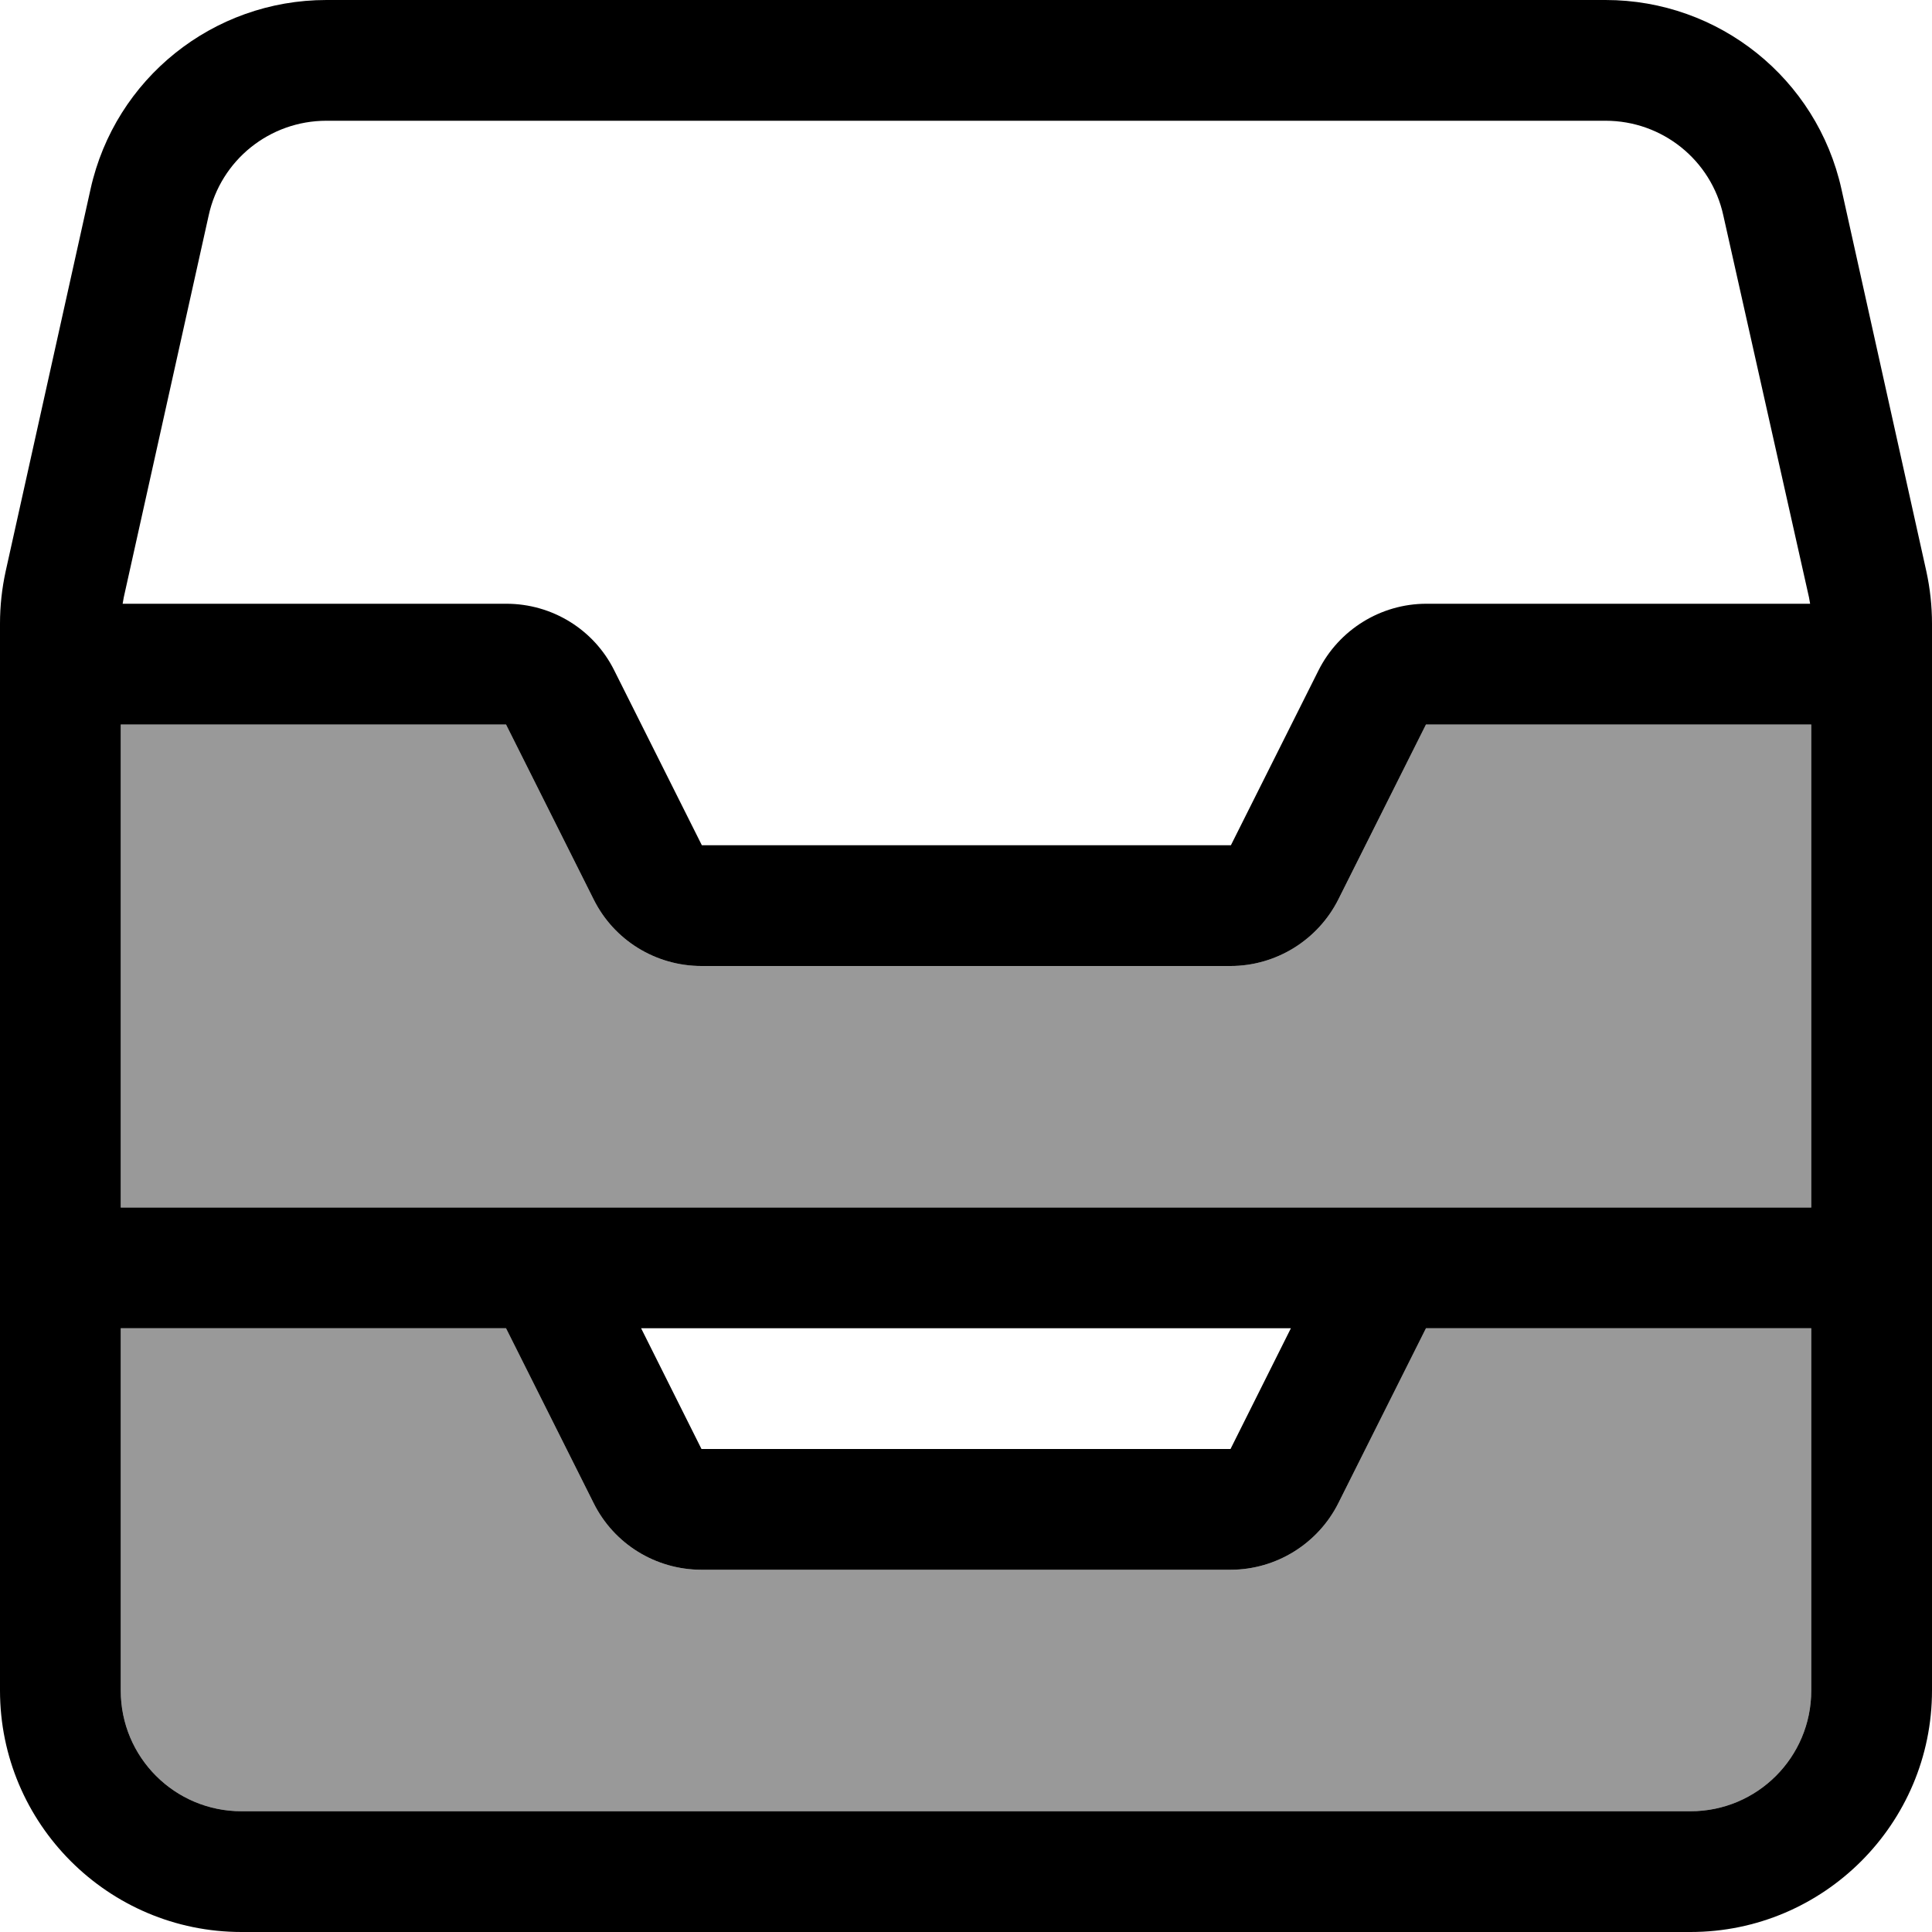 <svg xmlns="http://www.w3.org/2000/svg" viewBox="0 0 512 512"><!--! Font Awesome Pro 7.0.0 by @fontawesome - https://fontawesome.com License - https://fontawesome.com/license (Commercial License) Copyright 2025 Fonticons, Inc. --><path style="fill:currentColor;opacity:.4" d="M32 192l0 128 448 0 0-128-102.1 0-23.2 46.3c-5.4 10.8-16.5 17.7-28.6 17.7l-140.2 0c-12.1 0-23.2-6.8-28.6-17.7L134.1 192 32 192zm0 160l0 96c0 17.7 14.3 32 32 32l384 0c17.7 0 32-14.3 32-32l0-96-102.1 0-23.2 46.3c-5.4 10.8-16.5 17.7-28.6 17.7l-140.2 0c-12.1 0-23.2-6.8-28.6-17.7L134.1 352 32 352z"/><path style="fill:currentColor;opacity:1" d="M86.5 32c-15 0-28 10.4-31.2 25.1L32.8 158.3c-.1 .6-.2 1.1-.3 1.7l101.7 0c12.1 0 23.2 6.8 28.6 17.7l23.2 46.3 140.2 0 23.2-46.3c5.4-10.8 16.5-17.7 28.6-17.7l101.7 0c-.1-.6-.2-1.1-.3-1.7L456.7 57.1C453.5 42.4 440.5 32 425.5 32l-339 0zM32 320l448 0 0-128-102.1 0-23.2 46.3c-5.4 10.8-16.5 17.7-28.6 17.7l-140.2 0c-12.1 0-23.2-6.8-28.6-17.7L134.1 192 32 192 32 320zM0 320L0 165.3c0-4.7 .5-9.3 1.5-13.9L24 50.1C30.5 20.8 56.5 0 86.5 0l339 0c30 0 56 20.8 62.5 50.1l22.5 101.3c1 4.6 1.5 9.2 1.5 13.9L512 448c0 35.3-28.7 64-64 64L64 512c-35.3 0-64-28.7-64-64L0 320zm32 32l0 96c0 17.7 14.3 32 32 32l384 0c17.7 0 32-14.3 32-32l0-96-102.1 0-23.2 46.3c-5.4 10.8-16.5 17.7-28.6 17.7l-140.2 0c-12.1 0-23.2-6.8-28.6-17.7L134.1 352 32 352zm137.9 0l16 32 140.2 0 16-32-172.2 0z"/></svg>